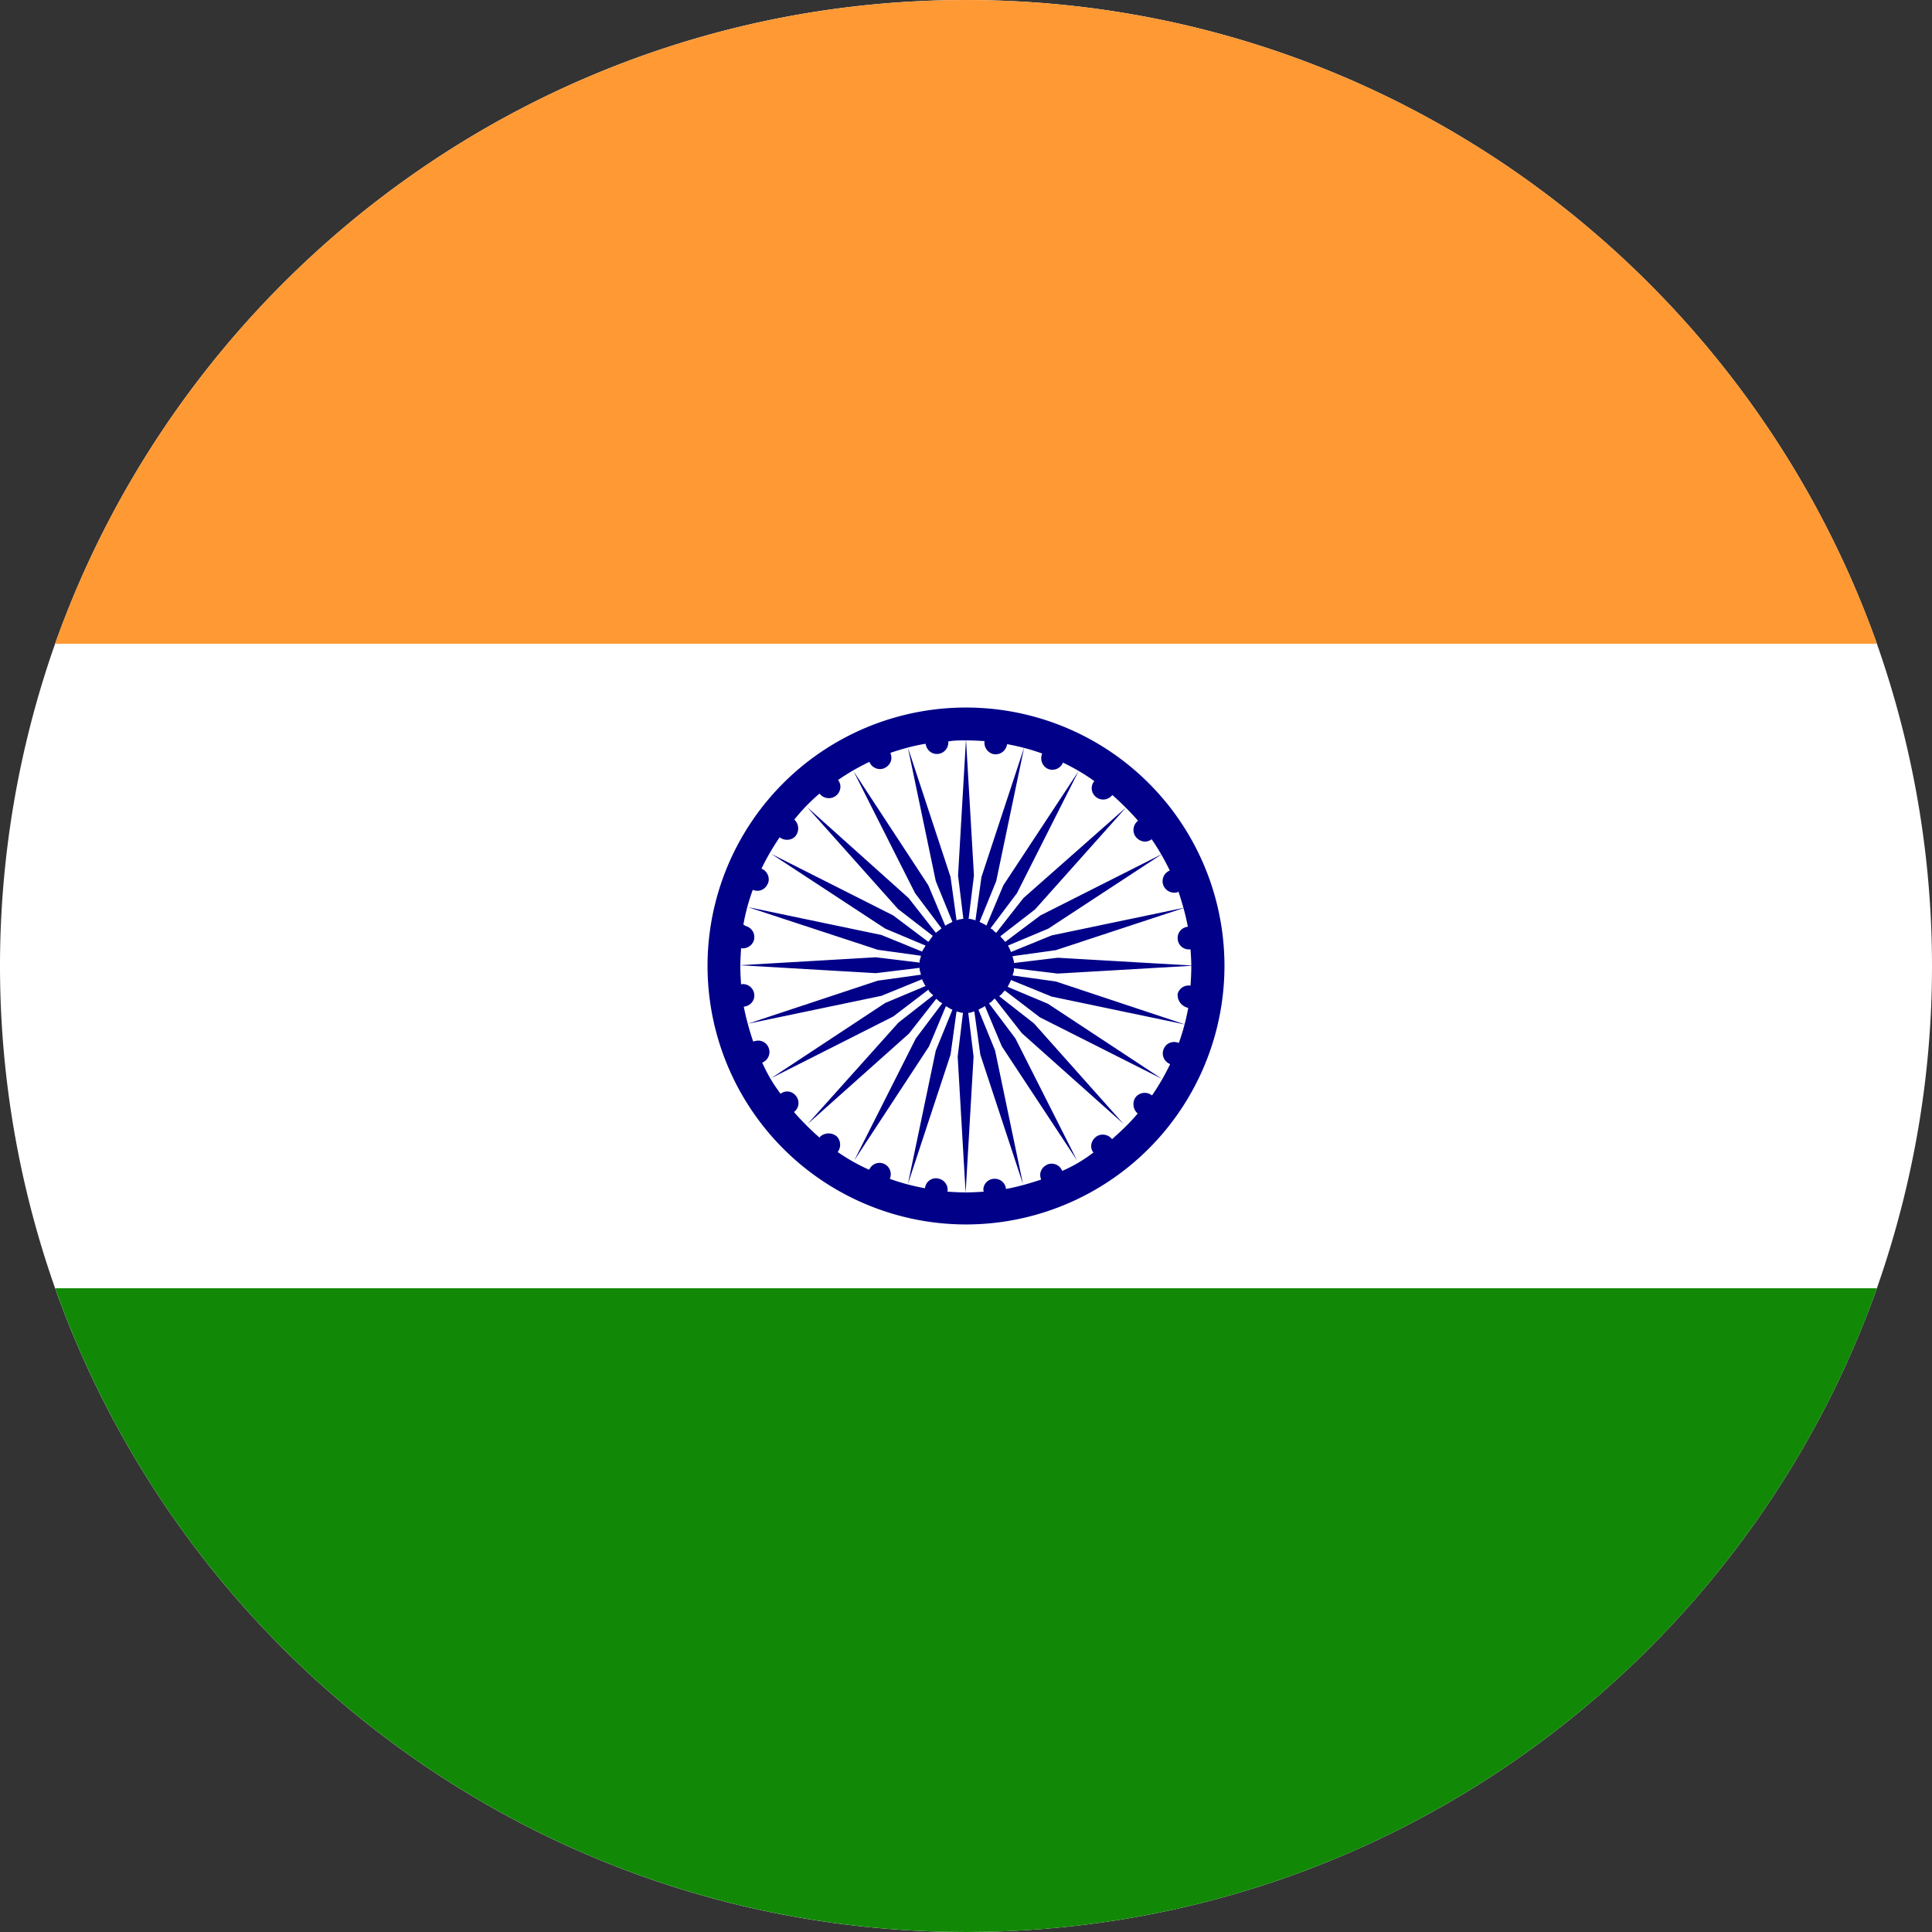 <svg width="36" height="36" fill="none" xmlns="http://www.w3.org/2000/svg"><rect width="100%" height="100%" fill="#333333" stroke="none"/><path d="M36 18c0 2.102-.366 4.12-1.027 6.005C32.491 30.987 25.826 36 18 36c-7.826 0-14.491-5.013-16.973-11.995A18.1 18.1 0 010 18a18.1 18.1 0 011.027-6.005C3.509 5.013 10.174 0 18 0c7.826 0 14.491 5.013 16.973 11.995A18.099 18.099 0 0136 18z" fill="#fff"/><path d="M34.974 11.995H1.026C3.509 5.013 10.174 0 18 0c7.826 0 14.492 5.013 16.974 11.995z" fill="#F93"/><path d="M34.974 24.005C32.492 30.987 25.826 36 18 36c-7.826 0-14.491-5.013-16.973-11.995h33.947z" fill="#128807"/><path d="M18.64 18.542l.014-.007.007-.008.014-.014c.007-.007.007-.014.007-.014l.014-.014.007-.007.014-.014.007-.007.654.5 2.271 1.145-2.123-1.399-.753-.316.008-.007.007-.014s.006-.007.006-.014l.008-.014s.007-.007.007-.014l.007-.014.007-.014.007-.015.007-.014v-.007l.76.31 2.488.52-2.412-.802-.808-.112.007-.007v-.014c0-.007.007-.007.007-.007v-.014l.007-.014v-.007l.007-.014v-.057l.816.099 2.538-.148-2.538-.147-.816.098v-.035l-.007-.014v-.007l-.007-.021v-.007c0-.008-.007-.014-.007-.014v-.015l-.007-.014.808-.112 2.412-.795-2.489.52-.76.31v-.007l-.006-.014-.007-.014v-.007l-.007-.014c-.007-.007-.007-.014-.007-.014-.007-.007-.007-.014-.007-.014l-.008-.014-.006-.014-.008-.008.753-.316 2.123-1.392-2.27 1.146-.655.492c0-.007-.007-.007-.007-.007l-.014-.014-.007-.014-.007-.007-.007-.007-.014-.014-.007-.007-.014-.014-.007-.014-.007-.007.647-.5 1.694-1.898-1.912 1.688-.506.646-.008-.007-.014-.007-.007-.007-.007-.007-.014-.014-.014-.014-.007-.007-.014-.007-.014-.007-.007-.007.492-.654 1.146-2.27-1.399 2.123-.316.752-.007-.007c-.007 0-.007-.007-.007-.007l-.014-.007-.015-.007-.014-.007-.014-.007-.014-.007-.014-.007-.014-.007-.014-.008.31-.759.52-2.489-.795 2.412-.112.808h-.007c-.007-.007-.014-.007-.014-.007l-.014-.007h-.014l-.014-.007h-.022l-.014-.007h-.028l.099-.808L18 13.774l-.148 2.539.099.808h-.021l-.014.007h-.029l-.014.007h-.014l-.014.007s-.007 0-.014.007h-.007l-.112-.808-.795-2.412.52 2.49.31.758-.014.008-.014.007-.014.007-.014.007s-.007.007-.014.007l-.014.007-.015.007-.007.007c-.007.007-.014.007-.014.007l-.014.007-.316-.753-1.392-2.123 1.146 2.271.492.654-.007.007-.014.014c-.007 0-.007.007-.007.007l-.014.007-.014.014-.014.007-.007.007-.007.007-.014.007-.008.007-.506-.646-1.891-1.695 1.694 1.899.647.499-.007.007-.007.014-.007.007-.007.014-.014.014s-.007.007-.007.014l-.007.007-.007.014-.014.014-.007.007-.654-.492-2.271-1.146 2.123 1.392.753.317c0 .007-.007.007-.007.007l-.007.014-.007.014-.008.007-.007.014-.006.014-.008.007-.007.014-.007.014v.007l-.759-.31-2.49-.52 2.42.795.808.112-.007.014v.014l-.007.014v.008l-.007.014v.014l-.007.014v.035l-.816-.099-2.538.148 2.539.148.815-.099v.043l.007.007v.014l.007.014v.014s.007.007.007.014v.014l.007.007-.808.112-2.42.802 2.49-.52.76-.31v.014l.006.014.007.014.008.014c0 .008.006.008.006.008l.008.02.007.015c0 .007.007.007.007.007l.007.014.007.007-.753.316-2.123 1.4 2.271-1.147.654-.499.007.007a.022.022 0 01.007.014l.007.014.007.007.014.014.014.015.007.006s.007.008.014.008c0 0 .007.007.007.014l.007.007-.647.506-1.694 1.891 1.891-1.687.507-.647c.007 0 .007.007.007.007a.022.022 0 00.014.007l.014.014.007.007.014.014.014.007.007.007s.007.007.014.007l.014.007.007.007-.492.654-1.146 2.271 1.392-2.123.316-.753.007.008a.022.022 0 00.014.007l.008.007.014.007.014.007.007.007.014.007.014.007s.007.007.014.007l.014.007-.31.76-.52 2.488.795-2.412.112-.808.007.007h.014l.014.007h.014l.014.007h.015l.007.007h.035l-.099.816.148 2.538.148-2.538-.099-.816h.035s.007 0 .007-.007h.014l.015-.007h.006l.015-.007h.014l.007-.007.112.808.795 2.412-.52-2.489-.31-.76.014-.006.007-.007.014-.007.014-.007.014-.007.014-.007.014-.007.008-.007.014-.008.007-.006.316.752 1.4 2.123-1.147-2.27-.492-.655.007-.007.014-.007.014-.007.007-.007.014-.014.014-.014.007-.007.007-.007.014-.014.007-.007.507.647 1.891 1.687-1.666-1.87-.647-.506.007-.007c.007-.007.014-.007.014-.014z" fill="#008"/><path d="M18 13.184A4.815 4.815 0 0013.184 18 4.82 4.82 0 0018 22.816 4.82 4.82 0 0022.816 18 4.815 4.815 0 0018 13.184zm4.113 5.59l.028.006a4.069 4.069 0 01-.175.654c-.099-.042-.218-.007-.268.085a.211.211 0 00.078.295.1.1 0 00.028.014c-.098.204-.211.4-.338.584a.216.216 0 00-.288.014c-.077.077-.077.218 0 .302l.021.021c-.147.176-.31.33-.478.478a.217.217 0 00-.281-.056c-.099.063-.14.19-.078.288.008.014.015.014.015.014a2.688 2.688 0 01-.584.345.212.212 0 00-.253-.127c-.113.036-.183.148-.148.26l.007.029c-.21.07-.429.133-.654.175a.208.208 0 00-.21-.19.207.207 0 00-.212.212l.008.028c-.113.007-.218.014-.331.014-.12 0-.232-.007-.345-.014a.212.212 0 00-.154-.24.204.204 0 00-.26.148l-.007.028a4.066 4.066 0 01-.654-.175.213.213 0 00-.085-.268.207.207 0 00-.288.078.106.106 0 00-.014.02 3.662 3.662 0 01-.584-.33.224.224 0 00-.014-.288.235.235 0 00-.31 0s-.013.014-.013.021a5.113 5.113 0 01-.478-.478.209.209 0 00.056-.274c-.063-.106-.19-.14-.288-.078-.014.008-.014.015-.014.015a2.836 2.836 0 01-.345-.584.212.212 0 00.127-.253.207.207 0 00-.26-.148c-.014 0-.022.007-.036.007a5.178 5.178 0 01-.175-.647c.112-.014.197-.098.197-.21a.214.214 0 00-.218-.212s-.015 0-.029.008c-.007-.113-.014-.218-.014-.33 0-.12.007-.233.014-.346a.217.217 0 00.24-.154.213.213 0 00-.155-.26l-.042-.028a3.82 3.82 0 01.175-.647.206.206 0 00.268-.092c.063-.098.02-.232-.078-.288l-.028-.014c.098-.204.211-.394.338-.584.084.064.21.064.288-.014a.226.226 0 000-.302l-.014-.014a3.42 3.42 0 01.47-.485.216.216 0 00.282.056c.099-.056.14-.19.077-.288l-.014-.021c.183-.127.38-.24.584-.338a.212.212 0 00.253.127c.113-.036.183-.148.148-.26 0 0-.007-.022-.007-.036.21-.07.429-.133.654-.168.014.105.098.19.21.19.12 0 .212-.099.212-.211v-.022c.105-.02.21-.02.323-.02.12 0 .232.006.352.013a.221.221 0 00.154.24.214.214 0 00.26-.155s.007-.021.007-.028c.225.042.443.098.654.175a.222.222 0 00.085.275.213.213 0 00.288-.078l.014-.028c.204.099.4.211.584.345a.205.205 0 00.014.28.212.212 0 00.302 0l.021-.02c.169.148.33.31.478.478a.216.216 0 00-.056.281c.063.099.19.14.288.078l.021-.014c.127.182.24.38.338.583a.215.215 0 00-.127.253.22.22 0 00.26.155l.029-.014c.07.21.133.429.175.654a.208.208 0 00-.19.21c0 .12.092.212.212.212h.028c.007.105.014.21.014.323 0 .12-.007.232-.014.352a.212.212 0 00-.24.154.246.246 0 00.17.253z" fill="#008"/></svg>